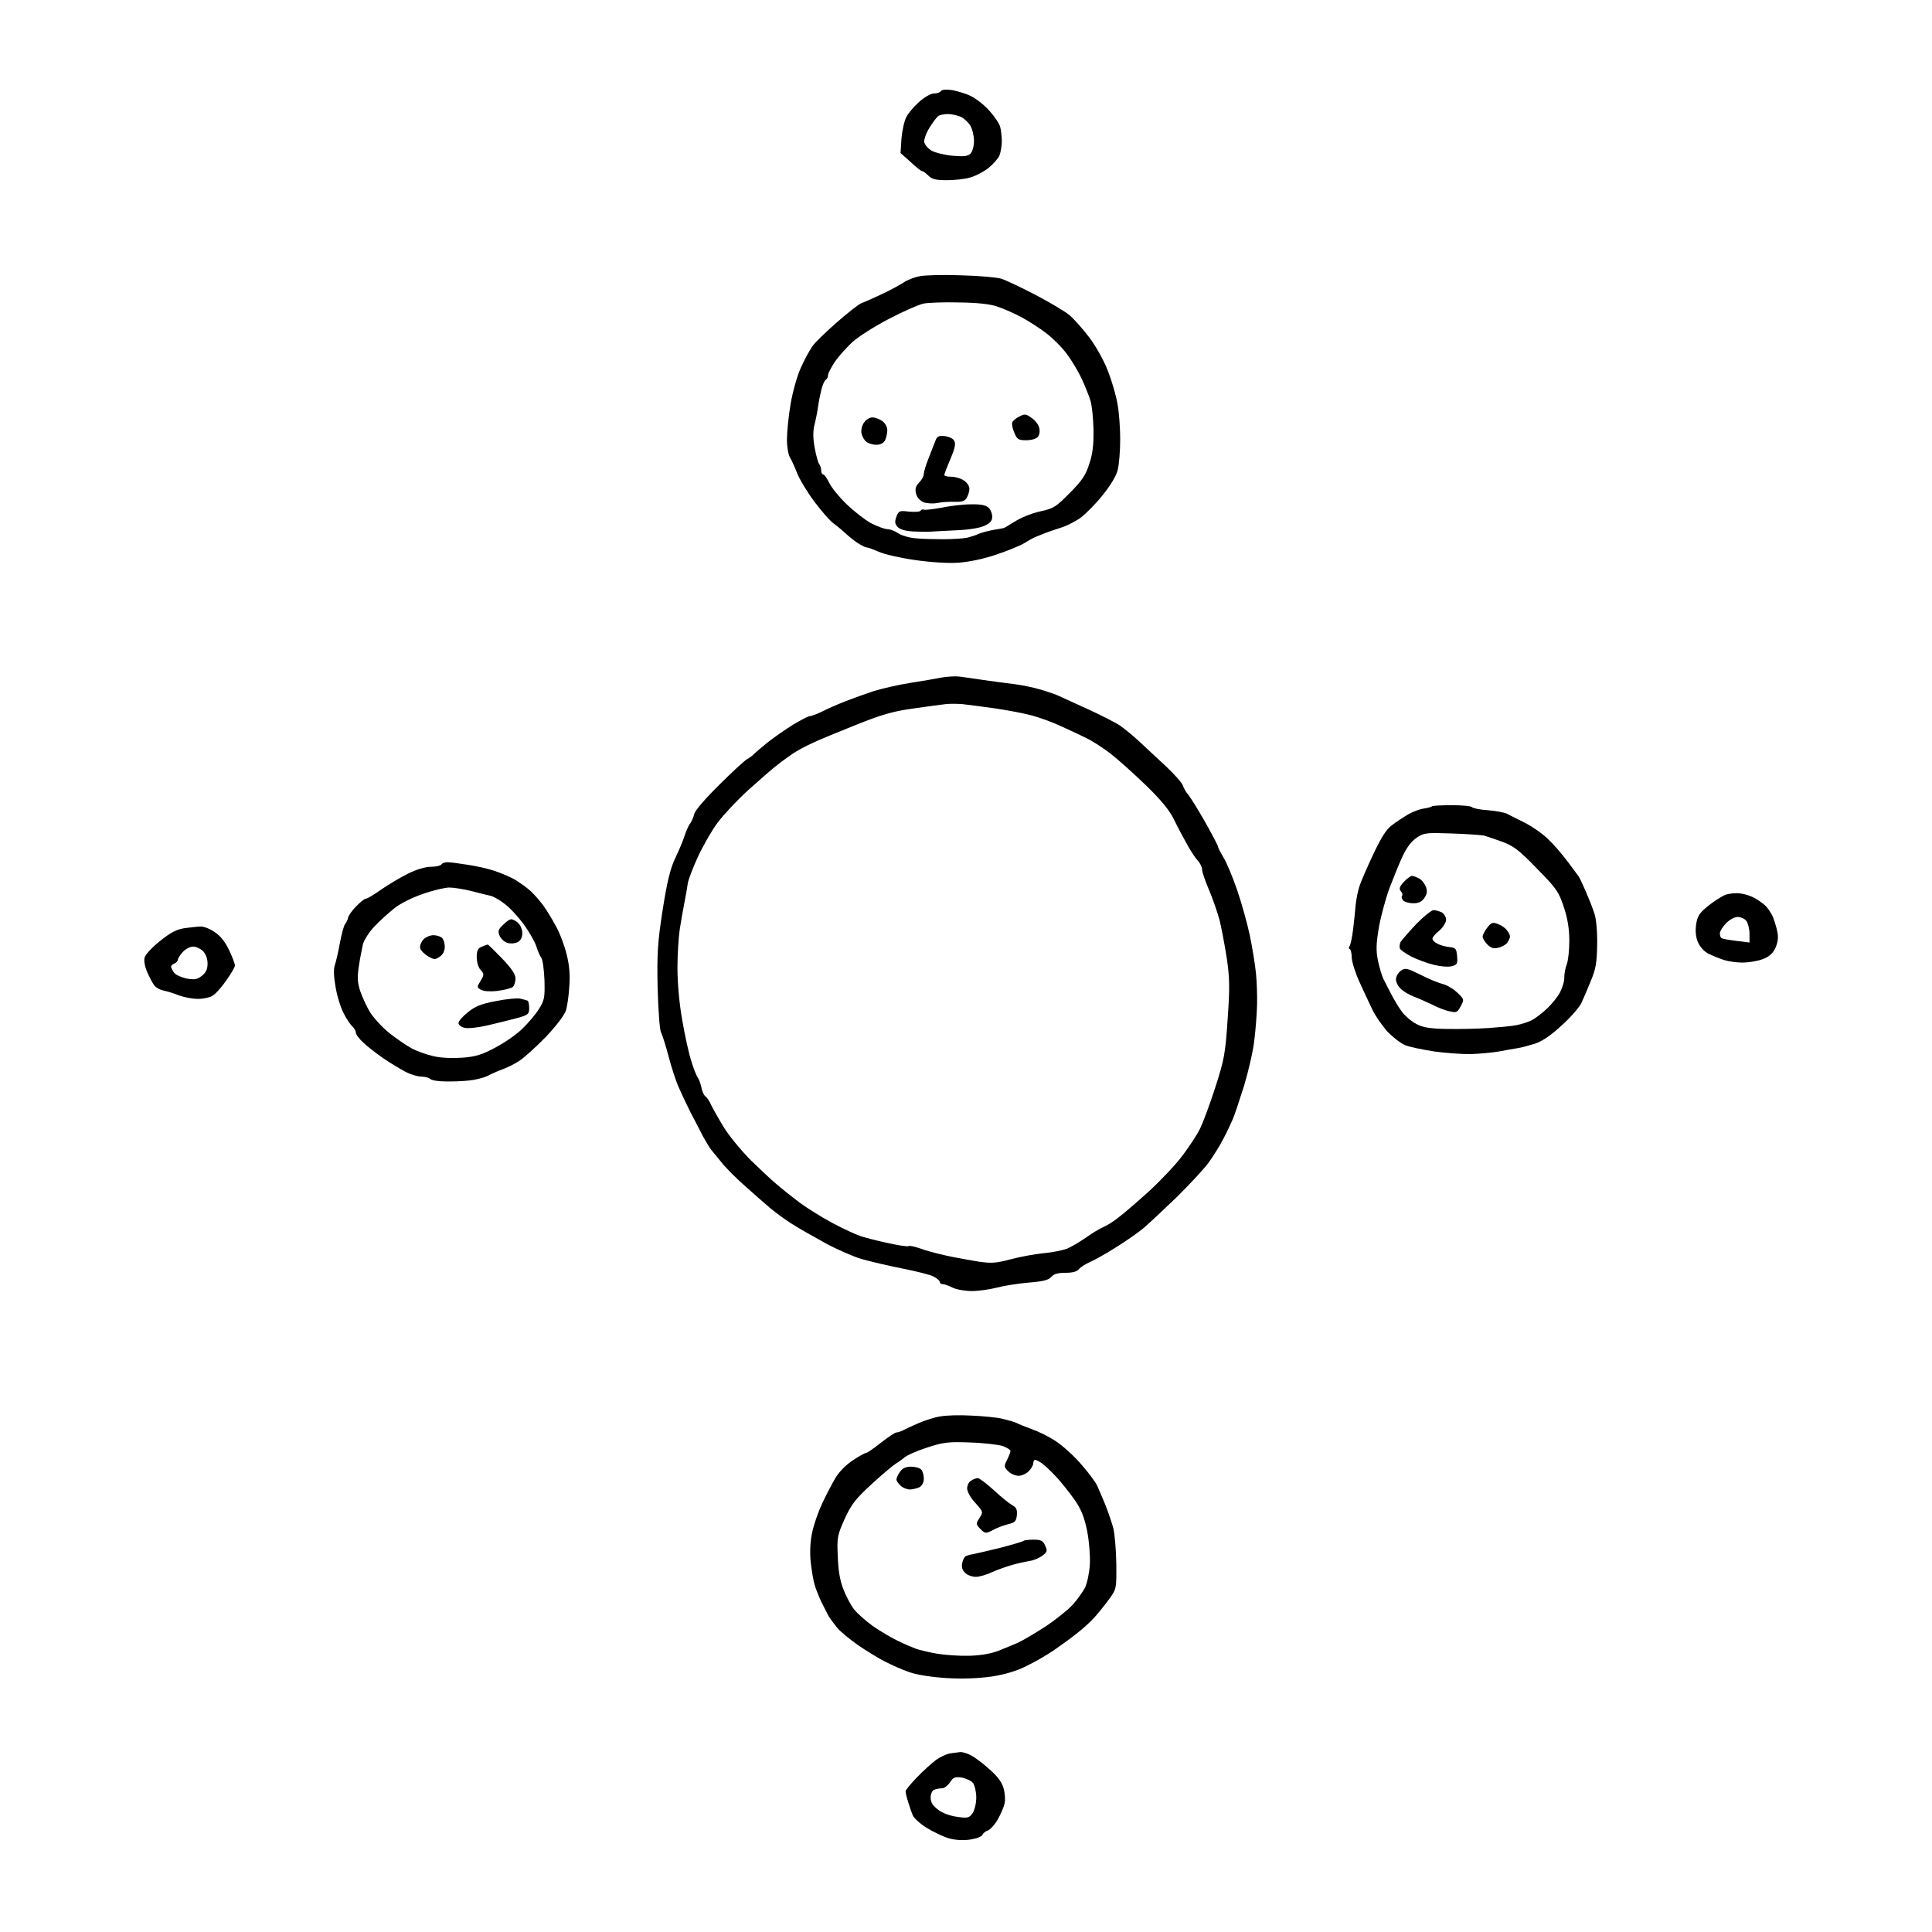 <?xml version="1.0" standalone="no"?>
<!DOCTYPE svg PUBLIC "-//W3C//DTD SVG 20010904//EN"
 "http://www.w3.org/TR/2001/REC-SVG-20010904/DTD/svg10.dtd">
<svg version="1.0" xmlns="http://www.w3.org/2000/svg"
 width="847pt" height="847pt" viewBox="0 0 847 847"
 preserveAspectRatio="xMidYMid meet">
<g transform="translate(0,847) scale(0.1,-0.1)"
fill="#000000" stroke="none">
<g>
<path d="M4174 8075 c-26 4 -44 2 -49 -4 -3 -6 -17 -11 -31 -11 -14 0 -41 -16
-65 -37 -22 -20 -48 -50 -56 -67 -9 -17 -18 -59 -21 -94 l-4 -63 44 -39 c23
-22 46 -40 50 -40 5 0 17 -9 28 -20 16 -16 33 -20 81 -20 34 0 80 5 103 12 22
6 58 25 79 41 21 17 43 42 49 56 5 14 10 42 10 61 0 19 -3 48 -7 63 -4 16 -26
48 -48 72 -22 25 -58 53 -81 64 -22 11 -60 22 -82 26z m-18 -105 c16 0 42 -6
56 -12 15 -7 34 -25 42 -39 9 -15 16 -45 16 -67 0 -23 -7 -47 -15 -55 -11 -12
-30 -14 -77 -10 -35 3 -76 13 -93 22 -16 9 -31 27 -33 38 -2 12 9 41 24 65 15
24 32 46 38 50 6 4 25 8 42 8z"/>
</g>
<g>
<path d="M4215 7263 c-77 3 -159 1 -183 -4 -23 -4 -55 -17 -70 -27 -15 -10
-58 -34 -97 -52 -38 -18 -79 -36 -90 -40 -11 -4 -59 -42 -106 -83 -48 -42 -97
-89 -108 -106 -12 -17 -35 -59 -50 -93 -16 -35 -36 -106 -45 -159 -9 -53 -16
-123 -16 -156 0 -32 6 -67 13 -78 7 -11 21 -42 31 -68 10 -26 44 -83 76 -126
32 -43 71 -87 86 -97 15 -11 39 -31 54 -45 15 -14 39 -33 54 -42 14 -9 30 -17
36 -17 6 0 29 -9 53 -19 23 -11 94 -27 157 -36 67 -10 146 -15 190 -12 46 3
110 16 166 35 51 17 107 40 125 51 19 12 41 24 49 27 8 3 24 10 35 14 11 5 43
16 71 25 28 8 69 29 91 45 23 17 66 60 96 98 33 40 60 84 67 111 6 24 11 84
11 135 0 50 -5 120 -12 156 -6 36 -25 101 -42 144 -17 45 -53 109 -81 146 -28
37 -67 81 -86 97 -19 17 -87 57 -150 90 -63 33 -131 65 -150 71 -19 6 -98 13
-175 15z m-9 -119 c80 -1 137 -7 169 -19 27 -9 74 -30 104 -46 31 -17 80 -48
108 -70 29 -22 70 -63 91 -92 21 -28 50 -77 64 -107 14 -30 31 -73 38 -94 7
-21 13 -80 14 -130 1 -66 -4 -108 -19 -151 -15 -48 -32 -73 -85 -126 -60 -61
-70 -68 -130 -81 -36 -8 -86 -28 -110 -44 -25 -15 -47 -29 -50 -29 -3 -1 -25
-5 -50 -9 -25 -5 -53 -13 -63 -18 -11 -5 -33 -12 -50 -16 -18 -3 -63 -6 -102
-6 -38 0 -92 1 -120 4 -27 2 -62 12 -77 22 -14 10 -36 18 -47 18 -12 0 -44 12
-72 26 -27 15 -76 53 -108 84 -33 32 -67 74 -76 94 -10 20 -21 36 -26 36 -5 0
-9 8 -9 18 0 10 -4 22 -9 28 -4 5 -13 36 -19 69 -8 41 -8 73 -2 100 6 22 13
58 16 80 3 22 10 57 15 77 5 20 14 40 19 43 6 3 10 12 10 20 0 8 14 34 30 59
17 24 52 64 79 88 27 24 98 69 160 101 61 32 128 61 149 66 20 4 91 7 158 5z"/>
<g>
<path d="M4522 6638 c-24 18 -30 18 -53 6 -15 -7 -29 -19 -31 -26 -3 -7 1 -28
9 -45 11 -29 18 -33 52 -33 22 0 44 6 51 15 7 8 10 25 6 39 -3 14 -18 34 -34
44z"/>
</g>
<g>
<path d="M3824 6640 c-12 0 -29 -11 -37 -24 -9 -13 -13 -34 -10 -47 3 -13 13
-30 21 -36 9 -7 28 -13 44 -13 17 0 31 7 38 19 5 11 10 31 10 45 0 14 -9 31
-22 40 -12 9 -32 16 -44 16z"/>
</g>
<g>
<path d="M4142 6558 c-26 3 -34 -1 -41 -20 -5 -13 -18 -47 -30 -77 -12 -29
-21 -61 -21 -69 0 -9 -9 -26 -21 -38 -15 -16 -18 -28 -13 -48 4 -17 17 -31 33
-38 14 -5 42 -7 61 -3 19 4 54 6 77 5 32 -1 44 4 52 19 6 11 11 28 11 39 0 11
-11 27 -25 36 -13 9 -38 16 -55 16 -16 0 -30 3 -30 8 0 4 12 36 27 70 20 48
24 68 16 80 -5 10 -24 18 -41 20z"/>
</g>
<g>
<path d="M4257 6259 c-34 0 -93 -7 -131 -15 -38 -7 -73 -11 -77 -8 -4 2 -10 0
-13 -5 -3 -5 -26 -6 -51 -4 -41 5 -45 4 -55 -22 -8 -22 -7 -31 5 -45 10 -11
34 -18 68 -20 28 -1 61 -2 72 -1 11 1 62 3 113 6 58 2 107 10 128 20 25 11 34
22 34 40 0 13 -7 31 -16 39 -11 11 -33 16 -77 15z"/>
</g>
</g>
<g>
<path d="M4205 5504 c-16 2 -50 0 -75 -4 -25 -5 -88 -16 -140 -24 -52 -8 -124
-25 -160 -36 -36 -12 -92 -32 -125 -45 -33 -13 -79 -33 -102 -45 -23 -11 -47
-20 -54 -20 -6 0 -39 -17 -72 -37 -34 -21 -84 -56 -112 -78 -27 -22 -54 -45
-60 -51 -5 -6 -18 -16 -28 -21 -10 -5 -65 -55 -122 -112 -61 -60 -108 -114
-111 -129 -4 -15 -12 -34 -18 -42 -7 -8 -18 -33 -25 -55 -7 -22 -26 -67 -42
-100 -21 -45 -35 -104 -54 -225 -22 -142 -25 -190 -22 -340 3 -102 9 -185 15
-196 6 -12 21 -59 33 -105 12 -46 32 -109 46 -139 13 -30 37 -80 52 -110 16
-30 40 -76 53 -102 14 -25 30 -52 37 -60 6 -7 26 -32 45 -55 19 -24 66 -71
105 -105 39 -35 89 -79 112 -98 23 -19 64 -49 93 -67 28 -18 92 -54 141 -81
50 -28 122 -59 160 -71 39 -11 119 -30 180 -42 60 -12 122 -27 137 -35 16 -8
28 -19 28 -24 0 -6 6 -10 14 -10 7 0 27 -7 42 -15 16 -8 54 -15 84 -15 30 0
80 7 110 15 30 8 93 18 139 22 63 5 88 11 100 25 11 13 29 18 62 18 31 0 51 5
60 17 8 9 29 22 47 30 19 8 71 37 115 65 45 28 101 67 124 87 23 20 87 80 142
133 55 54 117 121 139 150 21 29 50 76 64 103 15 28 33 66 41 85 9 19 31 87
51 150 19 63 40 153 45 200 6 47 11 117 12 155 1 39 -1 102 -5 140 -4 39 -16
113 -27 165 -11 52 -36 142 -56 200 -20 58 -47 122 -60 142 -12 21 -23 41 -23
46 0 4 -25 52 -56 107 -31 55 -65 109 -74 120 -10 11 -21 30 -24 41 -4 12 -37
49 -74 84 -37 34 -89 83 -117 109 -27 25 -66 57 -85 70 -19 13 -84 46 -143 73
-60 27 -116 53 -125 57 -9 5 -44 17 -77 27 -33 10 -87 21 -120 25 -33 4 -94
12 -135 18 -41 6 -88 13 -105 15z m15 -121 c25 -3 90 -11 145 -19 55 -8 127
-22 160 -31 33 -9 89 -29 125 -46 36 -16 87 -40 113 -53 27 -13 75 -44 107
-69 32 -25 101 -87 153 -137 68 -66 104 -110 125 -153 16 -33 42 -82 58 -110
15 -27 36 -59 46 -69 10 -11 18 -28 18 -38 0 -11 14 -51 31 -91 17 -40 37 -99
46 -132 8 -33 22 -107 31 -164 13 -89 14 -130 4 -270 -10 -152 -15 -177 -55
-301 -24 -74 -54 -155 -67 -180 -12 -25 -46 -76 -75 -115 -28 -38 -94 -108
-146 -156 -52 -47 -112 -99 -135 -116 -22 -18 -53 -37 -70 -44 -16 -7 -50 -28
-75 -46 -26 -18 -62 -39 -80 -47 -19 -7 -65 -17 -104 -20 -38 -4 -104 -16
-145 -27 -63 -17 -85 -18 -140 -10 -36 6 -99 17 -140 26 -41 9 -94 23 -117 32
-23 8 -45 13 -50 10 -4 -3 -44 3 -88 13 -44 9 -98 23 -120 30 -22 7 -78 33
-125 58 -47 25 -112 66 -145 90 -33 25 -78 61 -100 80 -22 18 -73 66 -113 105
-40 40 -93 104 -117 142 -24 39 -49 84 -57 100 -7 17 -18 33 -25 38 -6 4 -15
22 -18 40 -4 17 -11 37 -16 43 -5 6 -18 38 -28 71 -11 34 -29 115 -40 181 -13
72 -21 163 -21 229 0 59 5 135 10 168 5 33 14 85 20 115 6 30 13 69 15 85 2
17 22 69 44 117 22 48 61 116 86 150 26 35 86 99 134 143 49 44 106 94 127
110 21 17 54 40 71 52 18 12 57 33 86 46 28 14 115 49 192 80 112 45 162 59
250 71 61 9 124 17 140 19 17 2 50 2 75 0z"/>
</g>
<g>
<path d="M6366 4940 c-45 0 -85 -2 -88 -5 -3 -3 -19 -7 -37 -10 -17 -2 -48
-14 -69 -26 -20 -12 -52 -33 -70 -47 -24 -17 -47 -54 -81 -126 -26 -55 -54
-119 -61 -141 -7 -22 -15 -60 -17 -85 -2 -25 -7 -72 -11 -105 -4 -33 -11 -66
-15 -72 -5 -7 -5 -13 0 -13 4 0 9 -17 9 -38 1 -20 16 -68 34 -107 17 -38 43
-93 56 -120 13 -28 43 -71 66 -97 24 -25 59 -52 78 -60 19 -8 78 -20 130 -28
52 -7 124 -12 160 -11 36 1 90 6 120 11 30 6 68 12 84 15 16 2 51 12 77 20 32
11 71 38 116 80 38 34 76 78 85 96 9 19 28 63 42 98 22 52 27 81 28 160 1 58
-4 112 -12 136 -7 22 -24 65 -37 95 -13 30 -27 60 -31 66 -4 6 -27 37 -51 69
-24 32 -63 77 -87 99 -24 23 -69 54 -101 70 -32 16 -67 33 -77 39 -11 5 -48
12 -83 15 -35 2 -66 9 -69 13 -3 5 -42 9 -88 9z m-1 -124 c66 -2 129 -7 140
-9 11 -3 47 -15 80 -27 51 -19 75 -37 153 -118 86 -87 96 -102 118 -169 17
-51 24 -97 24 -148 0 -40 -5 -86 -11 -102 -6 -15 -11 -41 -11 -57 1 -16 -8
-45 -18 -65 -10 -20 -36 -52 -57 -72 -21 -20 -51 -43 -68 -52 -16 -8 -48 -18
-70 -22 -22 -4 -76 -9 -120 -12 -44 -3 -124 -5 -178 -4 -75 1 -108 6 -136 21
-21 10 -49 34 -63 52 -14 18 -35 53 -48 78 -13 25 -29 56 -36 70 -6 14 -17 49
-23 79 -9 44 -8 72 4 145 9 50 30 127 46 171 17 44 42 107 57 139 18 39 39 67
62 83 33 22 42 23 155 19z"/>
<g>
<path d="M6190 4630 c-6 0 -22 -12 -35 -26 -20 -21 -22 -30 -14 -41 7 -7 9
-16 6 -20 -4 -3 -2 -12 4 -20 6 -7 27 -13 45 -13 24 0 38 7 49 24 12 17 13 30
6 49 -6 14 -19 31 -30 36 -11 6 -25 11 -31 11z"/>
</g>
<g>
<path d="M6285 4480 c-9 0 -44 -28 -77 -62 -33 -35 -63 -70 -68 -78 -4 -8 -5
-21 -3 -28 3 -7 26 -23 51 -36 26 -13 70 -29 98 -36 28 -7 63 -10 78 -6 24 6
27 11 24 44 -3 33 -6 37 -33 40 -16 1 -40 8 -52 14 -13 6 -23 16 -23 23 0 6
13 22 30 35 16 14 29 35 30 47 0 12 -9 27 -19 33 -11 5 -27 10 -36 10z"/>
</g>
<g>
<path d="M6567 4419 c-23 9 -29 7 -47 -16 -11 -14 -20 -32 -20 -39 0 -8 9 -23
21 -35 15 -15 28 -19 47 -14 15 3 33 13 40 22 6 9 12 22 12 27 0 6 -6 19 -14
28 -7 10 -24 22 -39 27z"/>
</g>
<g>
<path d="M6229 4196 c-61 30 -68 32 -88 18 -11 -8 -21 -25 -21 -38 0 -12 10
-32 23 -43 12 -11 38 -26 57 -33 19 -7 55 -23 80 -35 25 -13 59 -26 77 -29 28
-7 33 -4 47 23 16 29 15 31 -16 60 -18 17 -46 33 -63 37 -16 4 -60 21 -96 40z"/>
</g>
</g>
<g>
<path d="M1962 4690 c-11 0 -24 -4 -27 -10 -3 -5 -24 -10 -46 -10 -24 0 -64
-12 -100 -30 -33 -16 -86 -48 -118 -70 -31 -22 -61 -40 -67 -40 -6 0 -25 -15
-43 -34 -18 -18 -33 -40 -35 -49 -1 -8 -7 -21 -13 -28 -6 -8 -16 -45 -23 -84
-7 -38 -17 -82 -22 -96 -6 -17 -5 -50 3 -95 6 -38 22 -90 35 -115 12 -25 30
-51 38 -58 9 -8 16 -20 16 -28 0 -8 15 -28 33 -44 17 -17 57 -47 88 -69 31
-21 74 -47 97 -59 23 -12 54 -21 70 -21 15 0 33 -5 38 -10 6 -6 35 -11 65 -11
30 -1 77 1 106 4 28 3 64 12 80 20 15 8 44 21 63 28 19 6 53 23 75 37 22 14
75 62 118 106 47 50 81 95 88 116 6 19 13 67 15 107 4 49 0 93 -12 140 -9 37
-30 93 -47 123 -16 30 -41 71 -55 90 -14 19 -38 47 -54 62 -16 15 -48 38 -71
52 -23 13 -64 30 -92 39 -27 9 -80 21 -116 26 -37 6 -76 11 -87 11z m8 -111
c19 0 62 -7 95 -15 33 -9 71 -18 85 -21 14 -3 43 -20 64 -37 22 -16 58 -56 82
-88 23 -32 48 -75 55 -96 6 -20 16 -43 22 -51 6 -7 12 -51 14 -98 2 -76 0 -88
-24 -126 -14 -23 -47 -62 -73 -87 -25 -25 -79 -62 -119 -83 -58 -31 -87 -40
-145 -44 -44 -3 -95 -1 -127 7 -30 7 -73 22 -96 35 -22 12 -66 42 -96 66 -30
24 -67 64 -83 89 -16 25 -35 67 -44 93 -13 38 -14 61 -7 110 5 34 14 78 18 97
5 19 28 55 52 80 24 25 63 60 87 79 23 19 79 47 124 62 45 16 97 28 116 28z"/>
<g>
<path d="M2241 4440 c-6 0 -23 -11 -36 -25 -22 -21 -23 -28 -14 -49 6 -13 22
-27 35 -30 14 -4 33 -2 44 4 13 7 20 21 20 39 0 15 -8 35 -18 44 -10 10 -24
17 -31 17z"/>
</g>
<g>
<path d="M1900 4370 c-15 0 -35 -9 -44 -19 -10 -11 -16 -27 -14 -37 2 -10 17
-26 34 -36 27 -16 32 -16 52 -2 14 9 22 26 22 43 0 15 -5 32 -12 39 -7 7 -24
12 -38 12z"/>
</g>
<g>
<path d="M2138 4329 c-2 0 -13 -4 -25 -9 -18 -7 -23 -17 -23 -46 0 -21 7 -46
17 -56 16 -18 16 -21 0 -48 -17 -28 -17 -29 3 -40 12 -6 41 -8 72 -4 29 4 59
11 66 17 6 5 12 22 12 37 0 19 -17 44 -59 88 -33 34 -61 62 -63 61z"/>
</g>
<g>
<path d="M2280 4092 c-14 3 -62 -2 -107 -11 -63 -12 -91 -23 -122 -49 -23 -18
-41 -39 -41 -47 0 -8 12 -18 27 -21 15 -4 59 1 102 11 42 10 100 24 129 32 47
13 52 17 52 43 0 16 -3 31 -7 33 -5 2 -19 6 -33 9z"/>
</g>
</g>
<g>
<path d="M7630 4553 c-19 3 -49 0 -66 -6 -17 -7 -51 -29 -76 -49 -38 -31 -47
-45 -52 -81 -4 -28 -2 -55 8 -78 9 -20 27 -41 48 -51 18 -9 48 -21 67 -27 19
-6 55 -11 80 -11 25 0 64 6 86 14 28 10 45 23 57 47 11 23 15 46 11 69 -3 19
-13 50 -20 69 -8 19 -24 42 -36 53 -12 10 -33 25 -47 32 -14 8 -41 17 -60 19z
m-12 -103 c14 0 31 -8 38 -17 7 -10 14 -35 14 -57 l0 -38 -57 7 c-32 4 -61 9
-65 12 -5 2 -8 12 -8 21 0 9 12 29 27 44 15 16 37 28 51 28z"/>
</g>
<g>
<path d="M879 4408 c-13 0 -44 -4 -69 -7 -34 -5 -61 -18 -108 -56 -34 -27 -65
-60 -68 -73 -4 -13 1 -41 12 -65 10 -23 24 -49 31 -58 8 -10 26 -19 41 -22 15
-3 45 -12 67 -21 22 -8 58 -15 80 -15 22 -1 51 5 64 12 13 6 41 37 62 67 21
30 39 60 39 67 0 7 -11 37 -25 66 -16 35 -37 63 -63 80 -21 15 -49 26 -63 25z
m-32 -88 c13 0 32 -9 43 -20 12 -12 20 -33 20 -54 0 -25 -7 -40 -25 -54 -20
-16 -32 -18 -67 -12 -23 5 -48 16 -55 26 -7 10 -13 22 -13 26 0 5 7 11 15 14
8 4 15 11 15 17 0 6 10 21 22 34 12 13 32 23 45 23z"/>
</g>
<g>
<path d="M4257 2264 c-51 3 -112 1 -137 -4 -25 -4 -68 -18 -95 -30 -28 -12
-58 -26 -67 -31 -10 -5 -22 -9 -28 -9 -6 0 -36 -20 -68 -45 -31 -25 -61 -45
-66 -45 -4 0 -30 -14 -57 -32 -29 -19 -60 -50 -76 -77 -15 -25 -41 -75 -58
-111 -17 -36 -37 -93 -44 -127 -9 -39 -11 -86 -7 -130 4 -37 12 -84 18 -103 6
-19 19 -53 30 -75 11 -22 25 -49 31 -61 7 -11 24 -34 38 -51 14 -17 55 -50 90
-75 35 -24 87 -56 116 -71 29 -15 78 -37 110 -48 35 -12 100 -22 166 -26 70
-4 138 -1 195 7 57 9 109 24 152 46 36 17 89 48 117 67 29 20 74 52 100 73 27
20 63 53 81 73 18 20 47 56 65 81 32 44 32 46 31 155 -1 61 -7 130 -13 155 -7
25 -22 70 -34 100 -12 30 -29 69 -37 87 -8 17 -41 61 -73 97 -32 37 -82 81
-110 99 -29 19 -74 41 -102 51 -27 10 -58 22 -67 27 -10 5 -38 13 -63 19 -25
6 -87 12 -138 14z m-2 -118 c61 -2 125 -10 143 -16 17 -7 32 -16 32 -21 0 -6
-7 -23 -15 -39 -14 -28 -14 -31 5 -50 11 -11 31 -20 45 -20 14 0 34 9 45 20
11 11 20 27 20 35 0 8 3 15 8 15 4 0 18 -7 31 -16 12 -9 41 -36 63 -60 22 -24
57 -68 79 -99 29 -42 42 -74 55 -136 9 -47 14 -109 12 -147 -2 -37 -12 -83
-21 -102 -10 -19 -34 -53 -55 -76 -20 -22 -75 -66 -122 -97 -47 -30 -101 -62
-120 -70 -19 -8 -57 -24 -85 -35 -32 -12 -78 -20 -126 -21 -42 -1 -105 3 -140
9 -35 6 -77 16 -94 22 -16 6 -52 21 -80 35 -27 13 -76 42 -108 64 -32 23 -69
56 -83 74 -14 18 -35 57 -46 87 -15 36 -23 82 -25 143 -4 85 -2 94 30 166 30
65 48 88 121 155 47 43 94 82 103 87 10 6 27 18 38 27 11 10 56 30 100 44 71
23 92 26 190 22z"/>
<g>
<path d="M3994 2040 c-23 0 -38 -7 -48 -22 -9 -12 -16 -28 -16 -34 0 -6 8 -18
18 -27 10 -10 29 -17 41 -17 12 0 31 5 42 10 12 7 19 21 19 38 0 16 -5 33 -12
40 -7 7 -27 12 -44 12z"/>
</g>
<g>
<path d="M4287 1990 c-7 0 -20 -5 -29 -11 -10 -5 -18 -21 -18 -34 0 -14 15
-42 36 -64 35 -39 35 -40 18 -66 -16 -25 -16 -27 4 -48 21 -21 23 -21 55 -5
17 10 48 21 67 26 30 7 35 13 38 39 2 25 -2 34 -20 44 -13 7 -49 36 -81 66
-32 29 -64 53 -70 53z"/>
</g>
<g>
<path d="M4532 1720 c-21 0 -41 -2 -44 -5 -3 -3 -50 -17 -104 -31 -55 -13
-108 -26 -120 -28 -11 -1 -26 -6 -31 -9 -6 -4 -13 -18 -15 -32 -3 -16 1 -30
14 -41 10 -10 31 -17 46 -17 15 0 47 9 72 21 25 11 65 25 90 32 25 7 59 14 75
17 17 2 42 13 55 23 21 16 23 21 12 44 -9 21 -18 26 -50 26z"/>
</g>
</g>
<g>
<path d="M4211 789 c-9 -1 -29 -4 -46 -6 -16 -3 -45 -16 -63 -30 -19 -14 -56
-48 -83 -76 -27 -28 -49 -55 -49 -60 0 -6 5 -27 11 -46 6 -20 15 -46 20 -58 5
-13 32 -38 61 -56 29 -18 73 -39 97 -46 27 -8 62 -10 93 -6 27 4 52 13 55 21
3 7 13 16 24 19 10 4 30 25 43 48 13 23 27 55 30 70 4 15 2 45 -4 66 -7 27
-26 53 -63 85 -28 26 -65 53 -81 61 -15 8 -36 14 -45 14z m6 -112 c19 -4 41
-14 49 -24 7 -10 14 -38 14 -63 0 -26 -7 -55 -16 -69 -15 -21 -22 -23 -68 -16
-30 4 -64 16 -83 31 -24 18 -33 33 -33 53 0 17 7 31 16 35 9 3 24 6 34 6 10 0
25 12 35 26 14 23 22 25 52 21z"/>
</g>
</g>
</svg>
